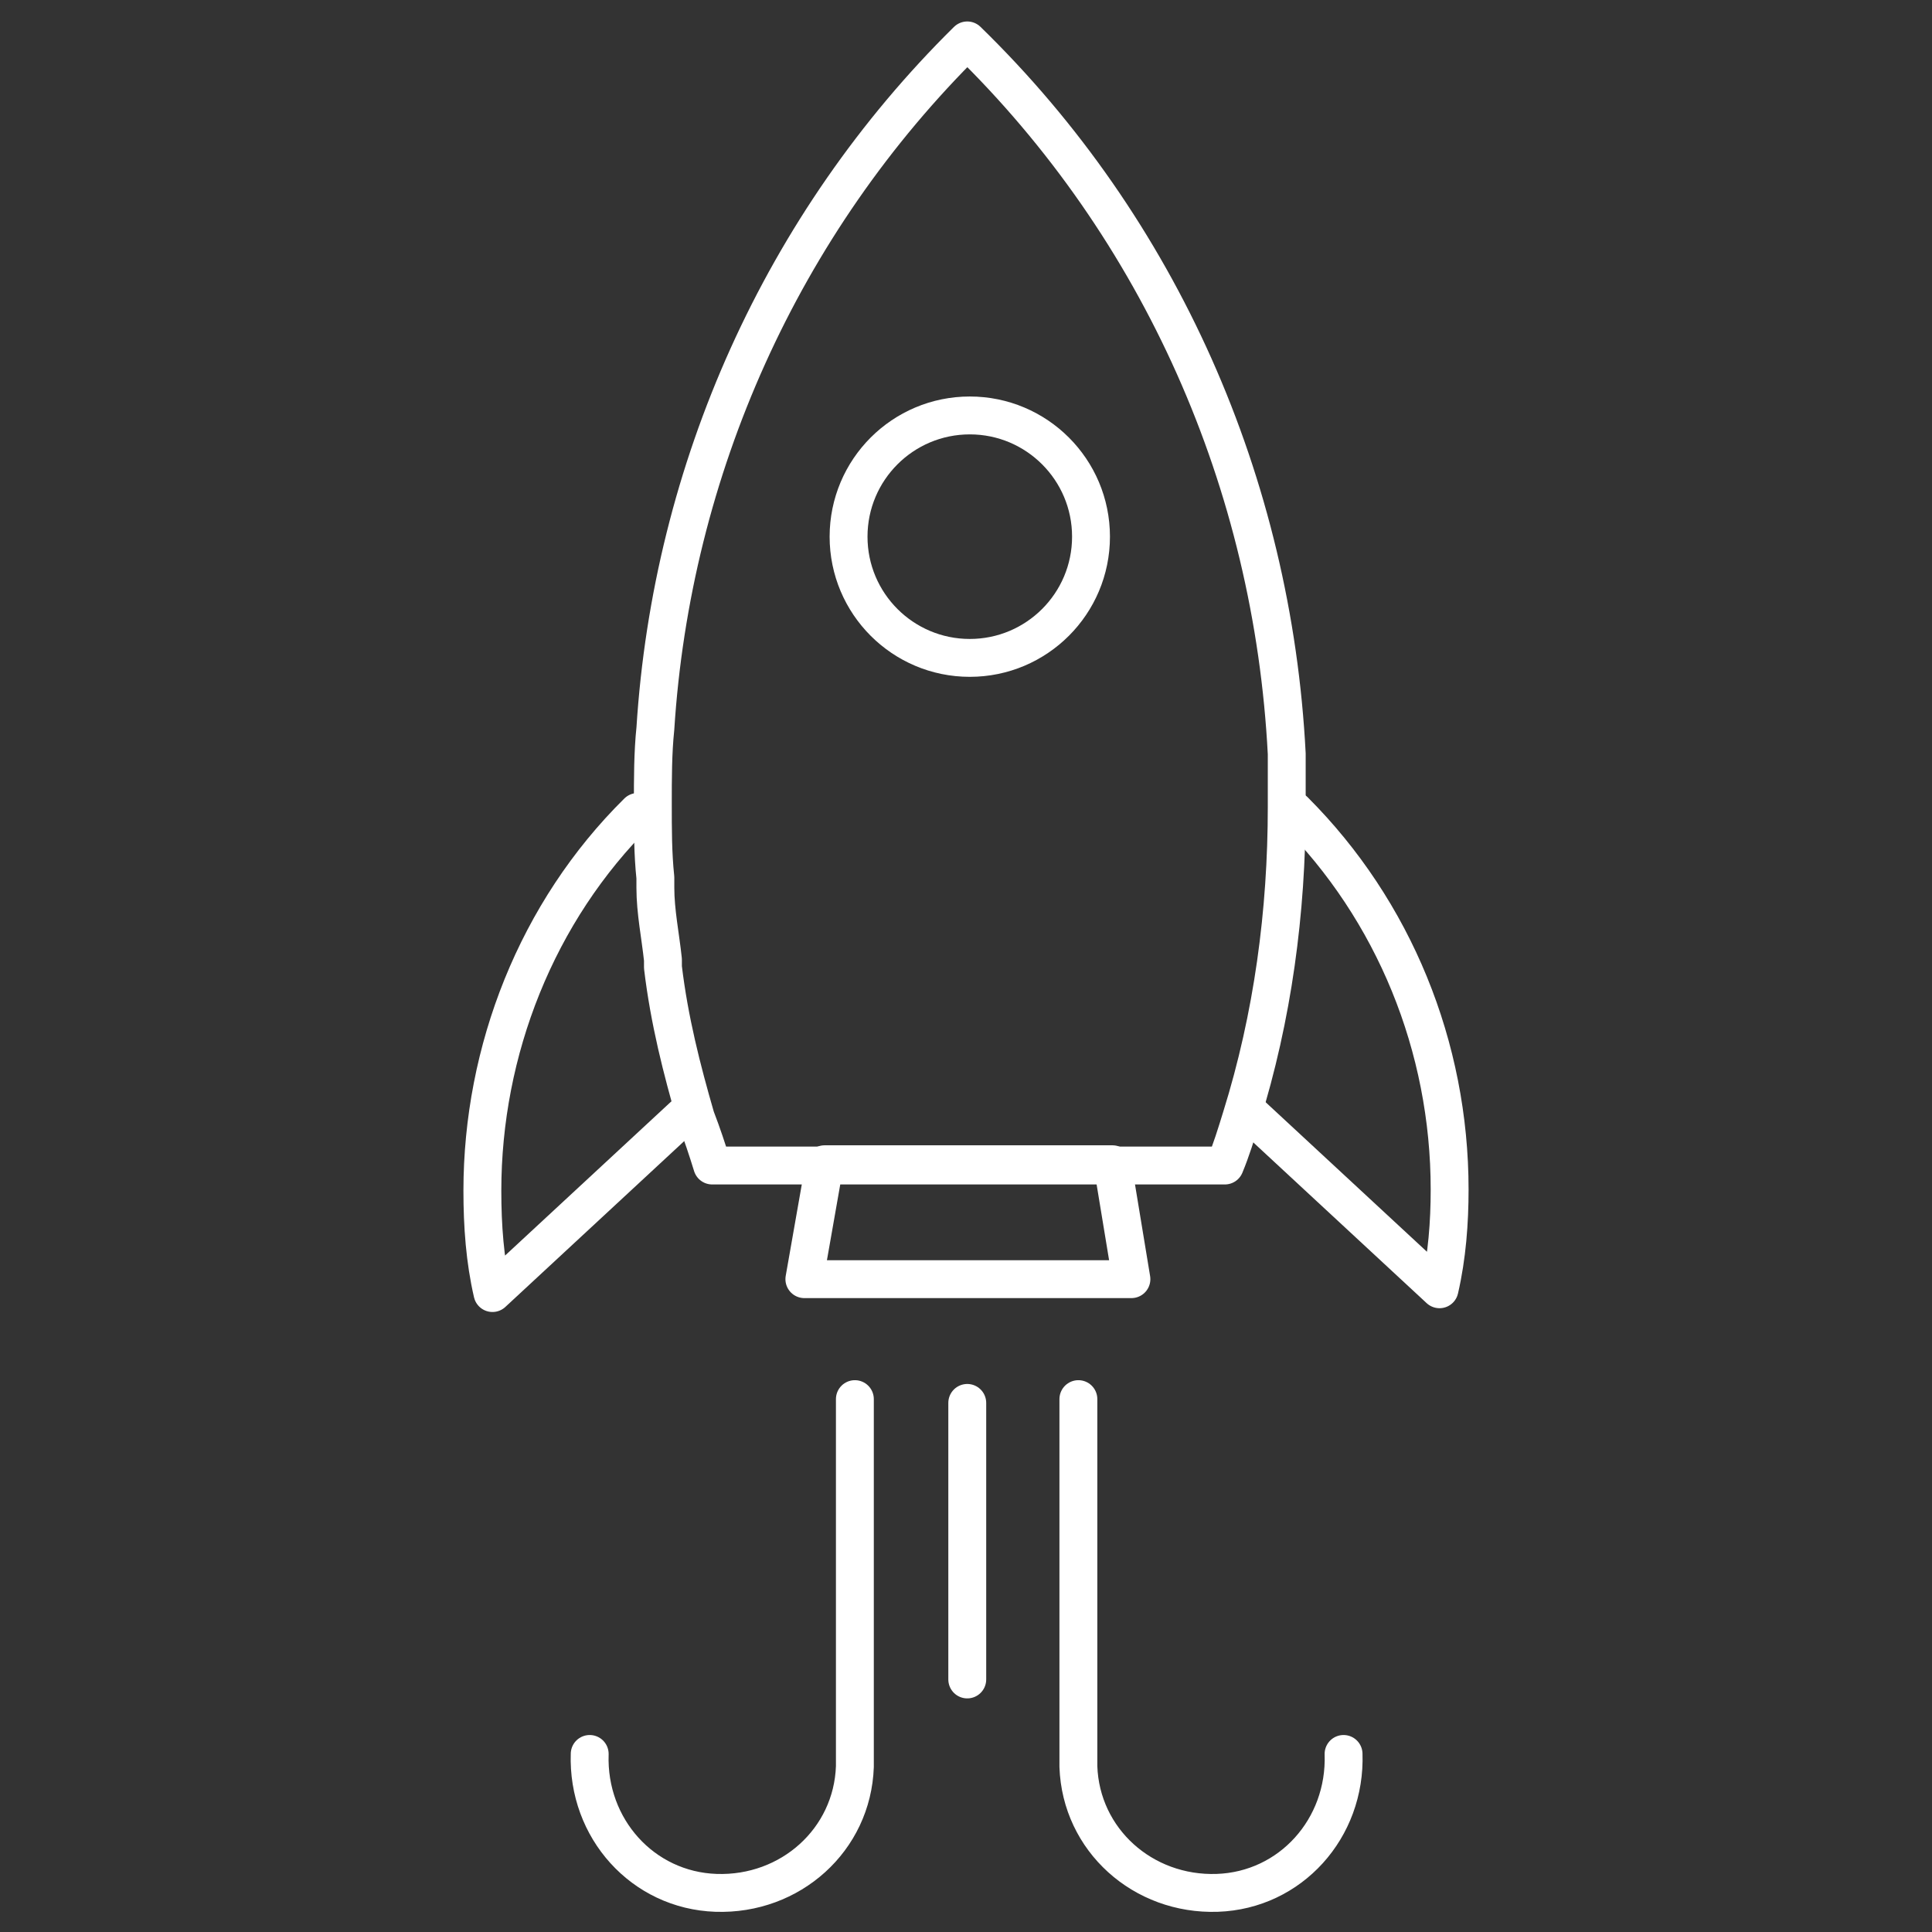 <?xml version="1.0" encoding="utf-8"?>
<!-- Generator: Adobe Illustrator 27.0.0, SVG Export Plug-In . SVG Version: 6.00 Build 0)  -->
<svg version="1.1" id="Layer_1" xmlns="http://www.w3.org/2000/svg" xmlns:xlink="http://www.w3.org/1999/xlink" x="0px" y="0px"
	 viewBox="0 0 153 153" style="enable-background:new 0 0 153 153;" xml:space="preserve">
<rect x="0" y="0" width="153" height="153" fill="#333333" stroke="none"/>
<style type="text/css">
	.st0{fill:none;stroke:#FFFFFF;stroke-width:3;stroke-linecap:round;stroke-linejoin:round;}
</style>
<g id="Ebene_1">
	<polygon class="st0" points="89.6,101.3 63.7,101.3 65.3,92.2 88.1,92.2 	"/>
	<path class="st0" d="M102.5,64.2c7.9,7.9,12.3,18.7,12.3,30c0,2.6-0.2,5.3-0.8,7.9l-15.1-14"/>
	<path class="st0" d="M76.6,3.2c15.3,14.9,24.2,35.1,25.3,56.5c0,1.3,0,2.6,0,4.2l0,0c0,8.3-1.1,16.6-3.6,24.6
		c-0.4,1.3-0.8,2.6-1.3,3.8H56.4c-0.4-1.3-0.8-2.5-1.3-3.8l0,0c-1.1-3.8-2.1-7.7-2.6-11.9v-0.6c-0.2-1.9-0.6-3.8-0.6-5.7v-0.8
		c-0.2-1.9-0.2-3.8-0.2-5.9l0,0c0-1.9,0-4,0.2-5.9C53.2,37.2,61.9,17.7,76.6,3.2z"/>
	<path class="st0" d="M54.1,88.4l-15.1,14c-0.6-2.6-0.8-5.3-0.8-8.1c0-11.1,4.3-22.1,12.3-30"/>
	<circle class="st0" cx="76.8" cy="42.5" r="9.6"/>
	<line class="st0" x1="76.6" y1="111.1" x2="76.6" y2="133"/>
	<path class="st0" d="M46.7,138.9c-0.2,5.9,4.2,10.8,10,11c5.9,0.2,10.8-4.2,11-10c0-0.4,0-0.6,0-0.9v-28.2"/>
	<path class="st0" d="M106.4,138.9c0.2,5.9-4.2,10.8-10,11c-5.9,0.2-10.8-4.2-11-10c0-0.4,0-0.6,0-0.9v-28.2"/>
</g>
</svg>
